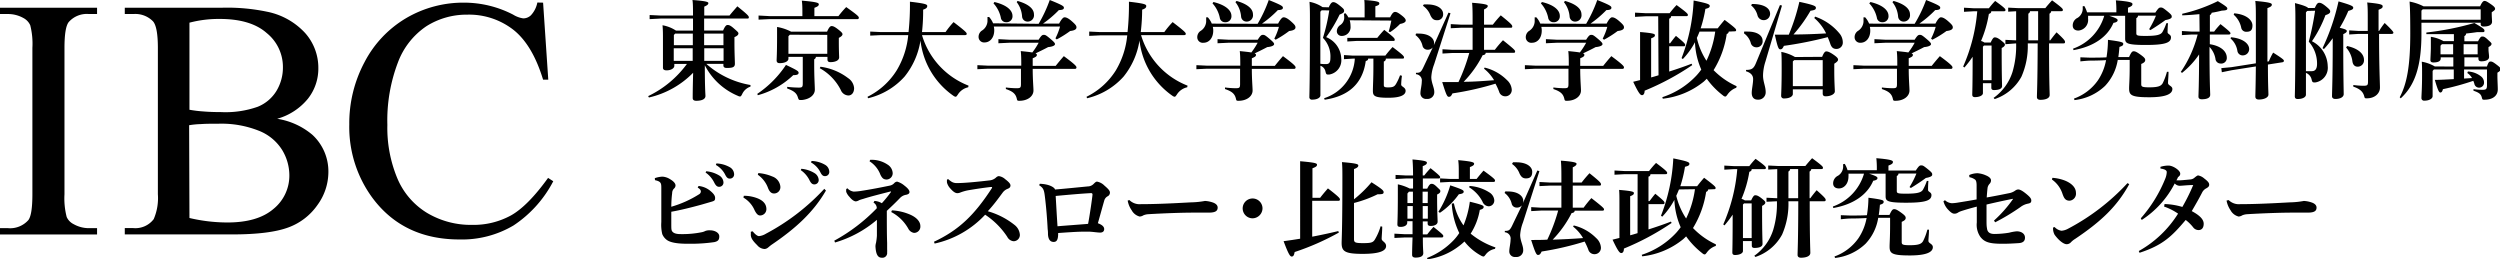 <svg xmlns="http://www.w3.org/2000/svg" viewBox="0 0 395.88 41.08"><g id="レイヤー_2" data-name="レイヤー 2"><g id="レイヤー_1-2" data-name="レイヤー 1"><path d="M15.37,36.13v1H0v-1H1.27A3.85,3.85,0,0,0,4.5,34.84c.42-.57.63-1.92.63-4.08V7.59A11.89,11.89,0,0,0,4.79,4,2.42,2.42,0,0,0,3.7,2.85a5,5,0,0,0-2.43-.63H0v-1H15.37v1h-1.3a3.81,3.81,0,0,0-3.2,1.29q-.66.86-.66,4.08V30.76a11.78,11.78,0,0,0,.35,3.6,2.33,2.33,0,0,0,1.11,1.14,4.89,4.89,0,0,0,2.4.63Z"/><path d="M43.89,18.81a11.34,11.34,0,0,1,5.58,2.54A7.88,7.88,0,0,1,52,27.3a8.87,8.87,0,0,1-1.7,5.12A9.67,9.67,0,0,1,45.7,36q-3,1.13-9,1.12H19.76v-1h1.35a3.64,3.64,0,0,0,3.23-1.42A8.36,8.36,0,0,0,25,30.76V7.59c0-2.22-.26-3.63-.77-4.21a3.91,3.91,0,0,0-3.07-1.16H19.76v-1h15.5a30.79,30.79,0,0,1,7,.63,11.15,11.15,0,0,1,6.06,3.38,8.28,8.28,0,0,1,2.09,5.57,7.7,7.7,0,0,1-1.64,4.82A9.64,9.64,0,0,1,43.89,18.81ZM30,17.38a20.35,20.35,0,0,0,2.23.27c.84.07,1.76.1,2.77.1a15.31,15.31,0,0,0,5.8-.84,6.17,6.17,0,0,0,3-2.55,7.16,7.16,0,0,0,1-3.76,6.89,6.89,0,0,0-2.57-5.37Q39.71,3,34.79,3A18.25,18.25,0,0,0,30,3.59Zm0,17.14a26.35,26.35,0,0,0,6,.71c3.2,0,5.63-.71,7.31-2.15a6.78,6.78,0,0,0,2.51-5.33,7.76,7.76,0,0,0-1.14-4,7.62,7.62,0,0,0-3.7-3.05,16,16,0,0,0-6.35-1.11c-1.1,0-2,0-2.81.06a13.13,13.13,0,0,0-1.87.18Z"/><path d="M86,.42l.82,12.2H86C84.9,9,83.34,6.34,81.31,4.73A11.43,11.43,0,0,0,74,2.32a11.91,11.91,0,0,0-6.46,1.82A11.92,11.92,0,0,0,63,9.92a25.73,25.73,0,0,0-1.66,9.86,20.78,20.78,0,0,0,1.57,8.44,11.7,11.7,0,0,0,4.69,5.48,13.52,13.52,0,0,0,7.16,1.91,12.35,12.35,0,0,0,6.16-1.5q2.67-1.5,5.87-5.94l.82.53a18.74,18.74,0,0,1-6.29,7,16,16,0,0,1-8.55,2.22q-8.91,0-13.81-6.61a18.93,18.93,0,0,1-3.65-11.59,20.54,20.54,0,0,1,2.41-9.87,17.4,17.4,0,0,1,6.63-7A17.87,17.87,0,0,1,73.59.42a16.88,16.88,0,0,1,7.67,1.9,4.17,4.17,0,0,0,1.59.59,1.73,1.73,0,0,0,1.24-.51,4.1,4.1,0,0,0,1-2Z"/><path d="M111.84,10.11a14.1,14.1,0,0,0,7,3.35l0,.26a2.18,2.18,0,0,0-1.31,1.17c-.14.27-.21.39-.36.39a.84.84,0,0,1-.32-.1,10.37,10.37,0,0,1-5.24-4.85c0,3.69.1,4.59.1,4.87,0,.47-.52.76-1.46.76-.37,0-.56-.15-.56-.44s0-1.43.07-4a14.25,14.25,0,0,1-7,3.92l-.12-.22a16.36,16.36,0,0,0,6.14-5.1h-2v.31c0,.37-.51.71-1.22.71-.38,0-.58-.13-.58-.42s0-1,0-4.45c0-.94,0-1.52-.07-2.27a5.63,5.63,0,0,1,2.14.85h2.69V2.94h-5.17l-1.7.09V2.38l1.7.08h5.17c0-1,0-1.95-.09-2.46,2.25.17,2.52.32,2.52.49s-.1.33-.65.56V2.46h4c.38-.49.85-1,1.24-1.46,1.74,1.4,1.82,1.55,1.82,1.77a.17.17,0,0,1-.18.17H111.5v1.9h3c.32-.73.51-.88.7-.88s.4,0,1,.53.73.63.73.81-.15.38-.63.58v.89c0,1.73.07,2.75.07,3.33s-.44.66-1.29.66c-.34,0-.53-.12-.53-.41v-.24Zm-4.93-4.79-.2.22V7.16h3c0-.62,0-1.23,0-1.84Zm2.78,4.32c0-.66,0-1.34,0-2h-3v2Zm1.81-4.32,0,1.84h3.06V5.32Zm3.08,4.32v-2h-3.06v2Z"/><path d="M119.92,14.86a16.5,16.5,0,0,0,4.54-4.58c1.8.85,2,1,2,1.24s-.18.38-.85.38A13.09,13.09,0,0,1,120,15.08Zm7.14-12.68c0-.8,0-1.47-.09-2.08,2.33.21,2.69.34,2.69.58s-.19.36-.7.56V2.55h3.81A15.82,15.82,0,0,1,134,1.12c1.77,1.26,2,1.48,2,1.7a.21.21,0,0,1-.24.21H121.82l-1.7.08V2.46l1.7.09h5.24ZM124.85,9V9.3c0,.36-.49.7-1.39.7-.31,0-.48-.14-.48-.43s.07-1.07.07-3.74c0-.71,0-1,0-1.56a7.36,7.36,0,0,1,2.21.74h5.71c.32-.73.52-.88.73-.88s.46.09,1,.51.71.6.71.78-.17.36-.58.58v.58c0,1.58.05,2.26.05,2.5,0,.52-.66.76-1.39.76-.29,0-.46-.12-.46-.42V9H129.2a.45.45,0,0,1-.27.39v.77c0,2.23.1,3.35.1,4.06s-.66,1.48-2.07,1.62h-.22c-.26,0-.29-.1-.41-.47-.21-.67-.7-1-1.68-1.36v-.26a16.67,16.67,0,0,0,1.82.12c.55,0,.65-.07.65-.68V9Zm.22-3.5-.22.24V8.52H131v-3Zm4.85,5.07a9.18,9.18,0,0,1,4.38,1.8,2.1,2.1,0,0,1,.95,1.58c0,.76-.42,1.17-.9,1.17a1.35,1.35,0,0,1-1.21-.87,8.12,8.12,0,0,0-3.33-3.45Z"/><path d="M153.32,13.82A2.59,2.59,0,0,0,151.66,15c-.16.22-.22.32-.33.32a.73.73,0,0,1-.35-.15,12.36,12.36,0,0,1-5.22-8.76,12,12,0,0,1-2.52,5.72,11.21,11.21,0,0,1-5.79,3.43l-.07-.24A11.4,11.4,0,0,0,142,11.13a13.22,13.22,0,0,0,1.82-5.57H139.5l-1.7.08V5l1.7.08h4.37a41.07,41.07,0,0,0,.22-4.81c2.5.29,2.74.43,2.74.68s-.14.41-.65.58A29.12,29.12,0,0,1,146,5.08h3.73A13.82,13.82,0,0,1,151,3.5c1.91,1.46,2.08,1.68,2.08,1.85s-.11.21-.28.21H146a12.32,12.32,0,0,0,7.37,8Z"/><path d="M156.47,10.88l-1.7.08v-.64l1.7.08h5.25c0-.85,0-1.63-.08-2.31.86.09,1.46.15,1.83.22a11.1,11.1,0,0,0,1-1.54h-4.67l-1.7.08V6.2l1.7.09h4.67c.38-.6.55-.77.79-.77s.32,0,1,.57.8.74.8.9-.24.39-1.09.47c-.57.31-1.34.68-2,1,.17.07.22.14.22.22,0,.24-.17.34-.66.55v1.2h3.64c.39-.49.81-1,1.29-1.54,1.82,1.34,2,1.61,2,1.78s-.1.24-.27.24h-6.66c0,1.68.12,2.89.12,3.42,0,.93-.94,1.63-2.21,1.63-.31,0-.36,0-.43-.34-.18-.75-.61-1.14-1.73-1.52l0-.25a14.28,14.28,0,0,0,1.68.12c.61,0,.71-.07.71-.68V10.88Zm8-7.11A21.5,21.5,0,0,0,166.23,0c2.12.85,2.24,1,2.24,1.23s-.19.35-.8.37a17.1,17.1,0,0,1-2.51,2.14h2.55c.37-.71.66-1,.86-1s.5.07,1.06.54c.76.66.83.82.83,1.07s-.24.48-1,.56a16.68,16.68,0,0,1-2.12,1.33l-.21-.17a9.7,9.7,0,0,0,.73-1.87H157.37a2.49,2.49,0,0,1,.07.59c0,1.21-.7,1.93-1.53,1.93a.87.87,0,0,1-.95-.85,1.19,1.19,0,0,1,.49-1,1.87,1.87,0,0,0,.92-1.48c0-.24,0-.46,0-.7l.26,0a3.54,3.54,0,0,1,.63,1Zm-7-3.45c1.89.45,2.86,1.28,2.86,2.2a.93.93,0,0,1-1,1,.83.83,0,0,1-.85-.75A4.85,4.85,0,0,0,157.32.53Zm3.66-.17c1.77.5,2.6,1.26,2.6,2.13a1,1,0,0,1-1,1.14.86.86,0,0,1-.88-.79A4.18,4.18,0,0,0,161,.34Z"/><path d="M188,13.82A2.59,2.59,0,0,0,186.34,15c-.16.22-.22.32-.33.32a.73.73,0,0,1-.35-.15,12.36,12.36,0,0,1-5.22-8.76,12,12,0,0,1-2.52,5.72,11.21,11.21,0,0,1-5.79,3.43l-.07-.24a11.4,11.4,0,0,0,4.62-4.15,13.22,13.22,0,0,0,1.82-5.57h-4.32l-1.7.08V5l1.7.08h4.37a41.07,41.07,0,0,0,.22-4.81c2.5.29,2.74.43,2.74.68s-.14.41-.65.58a29.12,29.12,0,0,1-.22,3.55h3.73a13.82,13.82,0,0,1,1.32-1.58c1.91,1.46,2.08,1.68,2.08,1.85s-.11.21-.28.21h-6.8a12.33,12.33,0,0,0,7.36,8Z"/><path d="M191.15,10.88l-1.7.08v-.64l1.7.08h5.25c0-.85,0-1.63-.08-2.31.86.09,1.46.15,1.83.22a11.1,11.1,0,0,0,1-1.54H194.5l-1.7.08V6.2l1.7.09h4.67c.38-.6.55-.77.79-.77s.32,0,1,.57.8.74.8.9-.24.39-1.09.47c-.57.31-1.34.68-2,1,.17.07.22.14.22.22,0,.24-.17.34-.66.55v1.2h3.64c.39-.49.81-1,1.29-1.54,1.82,1.34,2,1.61,2,1.78s-.1.24-.27.24h-6.66c0,1.68.12,2.89.12,3.42,0,.93-.94,1.63-2.21,1.63-.31,0-.36,0-.43-.34-.18-.75-.61-1.14-1.73-1.52l0-.25a14.28,14.28,0,0,0,1.68.12c.61,0,.71-.07.71-.68V10.88Zm8-7.11A21.5,21.5,0,0,0,200.91,0c2.12.85,2.24,1,2.24,1.23s-.19.35-.8.37a17.1,17.1,0,0,1-2.51,2.14h2.55c.37-.71.66-1,.86-1s.5.07,1.06.54c.76.66.83.82.83,1.07s-.24.48-1,.56A16.68,16.68,0,0,1,202,6.29l-.21-.17a9.7,9.7,0,0,0,.73-1.87H192.05a2.49,2.49,0,0,1,.07.59c0,1.21-.7,1.93-1.53,1.93a.87.87,0,0,1-1-.85,1.19,1.19,0,0,1,.49-1,1.87,1.87,0,0,0,.92-1.48c0-.24,0-.46,0-.7l.26,0a3.54,3.54,0,0,1,.63,1Zm-7-3.45C194,.77,195,1.6,195,2.52a.93.93,0,0,1-1,1,.83.83,0,0,1-.85-.75A4.85,4.85,0,0,0,192,.53Zm3.66-.17c1.77.5,2.6,1.26,2.6,2.13a1,1,0,0,1-1,1.14.86.86,0,0,1-.88-.79,4.18,4.18,0,0,0-.9-2.29Z"/><path d="M210.41,1.16c.26-.58.46-.82.71-.82s.51.12,1.11.61.61.56.61.78-.13.34-.71.58A22.9,22.9,0,0,1,210,5.88a3.79,3.79,0,0,1,2.39,3.4,2.29,2.29,0,0,1-1.88,2.52l-.26,0c-.22,0-.27-.12-.36-.48a1.21,1.21,0,0,0-.8-.91v4.69c0,.34-.47.68-1.3.68a.39.39,0,0,1-.45-.43c0-.39.09-2.21.09-12.35,0-.87,0-1.76-.07-2.71a5.51,5.51,0,0,1,2.07.84Zm-1.12.47-.21.22V10.1a6.4,6.4,0,0,0,.91.05c.44,0,.68-.21.68-.94A4.22,4.22,0,0,0,209.49,6a29,29,0,0,0,1-4.35Zm10.16,7.65a.43.43,0,0,1-.32.46v3.72c0,.31.14.38.68.38.75,0,1-.12,1.26-.56a8.23,8.23,0,0,0,.63-1.36L222,12a12.42,12.42,0,0,0-.12,1.39c0,.36.7.41.7,1s-.68,1.09-2.72,1.09c-2.23,0-2.46-.29-2.46-1.11s.08-1.83.08-3.89V9.28h-.83c0,.21-.12.32-.38.38-.51,3.72-2.87,5.6-6.51,6.13l-.08-.24a7,7,0,0,0,4.86-6.27h-.27l-1.45.09V8.72l1.45.09h5.1a16.37,16.37,0,0,1,1.15-1.36c1.67,1.27,1.81,1.44,1.81,1.66a.17.17,0,0,1-.19.17Zm-5.72-6.07a3.39,3.39,0,0,1,.13.94,1.39,1.39,0,0,1-1.34,1.54.75.75,0,0,1-.83-.74,1.2,1.2,0,0,1,.57-1,1.4,1.4,0,0,0,.6-1.11,4.43,4.43,0,0,0-.05-.66l.24-.09a2.77,2.77,0,0,1,.47.67h2.57V1.65c0-.58,0-1.26-.05-1.65,2.17.15,2.38.32,2.38.53s-.09.29-.63.47V2.74h2.34c.38-.77.6-.85.79-.85s.39.05,1,.52.68.67.68.85-.2.41-.9.53a9,9,0,0,1-1.56,1.29L219.9,5a17.87,17.87,0,0,0,.42-1.74ZM214.88,6h3.21c.38-.47.75-.9,1.11-1.27,1.58,1.21,1.66,1.36,1.66,1.58a.16.16,0,0,1-.18.17h-5.8l-1.53.09V6Z"/><path d="M226.88,7.51a1,1,0,0,1-.85.36.8.8,0,0,1-.78-.65,2.94,2.94,0,0,0-1.1-1.66l.08-.24a3.62,3.62,0,0,1,.46,0c1.63,0,2.4.77,2.4,1.47a1.54,1.54,0,0,1-.05.39L229.37,2l.32.1-2.6,8.11a6.6,6.6,0,0,0-.44,2c0,.87.47,1.68.47,2.33a1.06,1.06,0,0,1-1.19,1.12.88.88,0,0,1-1-.94c0-.45.21-1.22.21-1.8a1,1,0,0,0-.92-1.17l0-.22c.68,0,.81-.07,1.29-1.12ZM225.47.7a4.88,4.88,0,0,1,.53,0c1.63,0,2.52.7,2.52,1.5a.91.91,0,0,1-1,1c-.45,0-.73-.2-1-.75a3.22,3.22,0,0,0-1.2-1.54Zm9.62,10a7.49,7.49,0,0,1,3.56,2,2.22,2.22,0,0,1,.74,1.5,1,1,0,0,1-1,1.05,1,1,0,0,1-1-.73,9.7,9.7,0,0,0-.58-1.27A46.79,46.79,0,0,1,230,14.79c-.21.44-.32.54-.58.54S229,15,228.38,13c.9,0,1.75,0,2.57,0a28,28,0,0,0,1.71-4.61H230l-1.58.09V7.8l1.58.09h3.19V4.39h-1.76l-1.7.08V3.82l1.7.09h1.76v-.7c0-1.07,0-1.88-.08-2.77,2.21.17,2.48.33,2.48.5s-.1.32-.59.56V3.91h1.39a18.78,18.78,0,0,1,1.26-1.48c1.78,1.43,1.82,1.56,1.82,1.79a.17.17,0,0,1-.19.17H235v3.5h1.71A17.21,17.21,0,0,1,238,6.37c1.85,1.48,1.92,1.6,1.92,1.79s-.1.2-.27.2h-4.39c0,.22-.15.34-.48.38a17.18,17.18,0,0,1-3,4.21c1.61,0,3.21-.13,4.81-.25A6.71,6.71,0,0,0,235,10.88Z"/><path d="M243.17,10.88l-1.7.08v-.64l1.7.08h5.25c0-.85,0-1.63-.08-2.31.86.09,1.46.15,1.83.22a11.1,11.1,0,0,0,1-1.54h-4.67l-1.7.08V6.2l1.7.09h4.67c.38-.6.55-.77.79-.77s.32,0,1,.57.8.74.8.9-.24.39-1.09.47c-.57.31-1.34.68-2,1,.17.07.22.14.22.22,0,.24-.17.34-.66.55v1.2h3.64c.39-.49.81-1,1.29-1.54,1.82,1.34,2,1.61,2,1.78s-.1.24-.27.24h-6.66c0,1.68.12,2.89.12,3.42,0,.93-.94,1.63-2.21,1.63-.31,0-.36,0-.43-.34-.18-.75-.61-1.14-1.73-1.52l0-.25a14.28,14.28,0,0,0,1.68.12c.61,0,.71-.07.71-.68V10.88Zm8-7.11A21.5,21.5,0,0,0,252.93,0c2.12.85,2.24,1,2.24,1.23s-.19.35-.8.37a17.1,17.1,0,0,1-2.51,2.14h2.55c.37-.71.66-1,.86-1s.5.07,1.06.54c.76.66.83.82.83,1.07s-.24.48-1,.56A16.68,16.68,0,0,1,254,6.29l-.21-.17a9.7,9.7,0,0,0,.73-1.87H244.07a2.49,2.49,0,0,1,.07.59c0,1.21-.7,1.93-1.53,1.93a.87.87,0,0,1-1-.85,1.19,1.19,0,0,1,.49-1,1.87,1.87,0,0,0,.92-1.48c0-.24,0-.46,0-.7l.26,0a3.54,3.54,0,0,1,.63,1Zm-7-3.45C246.06.77,247,1.6,247,2.52a.93.93,0,0,1-1,1,.83.83,0,0,1-.85-.75A4.85,4.85,0,0,0,244,.53Zm3.66-.17c1.77.5,2.6,1.26,2.6,2.13a1,1,0,0,1-1,1.14.86.86,0,0,1-.88-.79,4.18,4.18,0,0,0-.9-2.29Z"/><path d="M262.58,2.58h-2l-1.67.09V2l1.67.09h3.81a14.47,14.47,0,0,1,1.1-1.29c1.62,1.19,1.79,1.39,1.79,1.56s-.11.2-.28.2h-2.38a.37.37,0,0,1-.3.39V6.85h.15c.32-.42.56-.75.92-1.17,1.38,1.12,1.46,1.27,1.46,1.44s-.08.21-.25.21h-2.28v4c1.26-.4,2.45-.81,3.55-1.24l.1.22a40.9,40.9,0,0,1-7.54,4.05c0,.48-.19.71-.41.71s-.48-.15-1.4-2.12l1.09-.27V7.07c0-.8,0-1.38,0-2,2.21.19,2.35.31,2.35.51s-.12.31-.6.49v6.19c.39-.1.78-.22,1.17-.34ZM273.75,5a.42.42,0,0,1-.32.38,15,15,0,0,1-2.08,5.73A12,12,0,0,0,275,13.65l-.06.25A2.88,2.88,0,0,0,273.53,15c-.15.2-.22.29-.34.29a.62.62,0,0,1-.34-.17,12.4,12.4,0,0,1-2.58-2.65l-.46.44a12.46,12.46,0,0,1-6.5,2.72l-.08-.24a12.84,12.84,0,0,0,5.47-3.5,10.23,10.23,0,0,0,.7-.87,12.05,12.05,0,0,1-1-4.33,11.84,11.84,0,0,1-1.92,2.66l-.2-.15A28.59,28.59,0,0,0,268.19.08c2.26.46,2.55.6,2.55.86s-.22.35-.69.47a19.26,19.26,0,0,1-.75,3.08H272c.34-.44.73-.92,1.1-1.34,1.65,1.24,1.82,1.44,1.82,1.61s-.08.2-.25.2Zm-4.62,0c-.14.34-.27.68-.43,1a11.11,11.11,0,0,0,1.52,3.62A15.56,15.56,0,0,0,271.61,5Z"/><path d="M276.2,5a5.24,5.24,0,0,1,.55,0c1.58,0,2.36.67,2.36,1.43a.94.94,0,0,1-1,1.06.9.9,0,0,1-.88-.72,2.81,2.81,0,0,0-1.07-1.49Zm3.35,4.78a7.58,7.58,0,0,0-.37,2.17c0,1,.42,1.74.42,2.64a1.16,1.16,0,0,1-1.26,1.19c-.68,0-.95-.48-.95-1.07s.22-1.47.22-2.2c0-.57-.37-1-1.12-1.22l0-.22c.91,0,1.22-.22,1.58-1.11L281.86.8l.32.08ZM277.42.63c2,0,2.88.71,2.88,1.56a1,1,0,0,1-1,1,1,1,0,0,1-1-.77,2.94,2.94,0,0,0-1-1.56Zm10,2a8.61,8.61,0,0,1,3.91,2.72,2.2,2.2,0,0,1,.48,1.33,1,1,0,0,1-1,1.07c-.46,0-.79-.19-1-.87-.12-.36-.26-.7-.39-1a60.36,60.36,0,0,1-6.94,1.38c-.2.44-.32.55-.58.55s-.41-.31-.85-2.32h2.21a31.24,31.24,0,0,0,1.67-5.2c2.36.51,2.62.68,2.62.94s-.14.37-.85.47A23,23,0,0,1,284,5.46c1.73,0,3.45-.07,5.17-.17a7.56,7.56,0,0,0-1.87-2.43ZM288.54,9c.26-.66.46-.86.65-.86s.47.05,1.14.51.73.64.73.8-.12.34-.6.64v1c0,2,.09,2.94.09,3.38s-.67.78-1.46.78c-.29,0-.46-.13-.46-.44v-.66H283.9v.73c0,.36-.47.71-1.38.71a.41.41,0,0,1-.47-.44c0-.41.08-1.36.08-4.2,0-1.34,0-2-.06-2.73a6.83,6.83,0,0,1,2.17.81Zm-4.64.72v3.92h4.73V9.52h-4.51Z"/><path d="M295.19,10.88l-1.7.08v-.64l1.7.08h5.25c0-.85,0-1.63-.08-2.31.86.09,1.46.15,1.83.22a11.1,11.1,0,0,0,1-1.54h-4.67l-1.7.08V6.2l1.7.09h4.67c.38-.6.55-.77.79-.77s.32,0,1,.57.8.74.8.9-.24.39-1.09.47c-.57.31-1.34.68-2,1,.17.07.22.14.22.22,0,.24-.17.34-.66.55v1.2h3.64c.39-.49.81-1,1.29-1.54,1.82,1.34,2,1.61,2,1.78s-.1.24-.27.24h-6.66c0,1.68.12,2.89.12,3.42,0,.93-.94,1.63-2.21,1.63-.31,0-.36,0-.43-.34-.18-.75-.61-1.14-1.73-1.52l0-.25a14.28,14.28,0,0,0,1.68.12c.61,0,.71-.07.71-.68V10.88Zm8-7.11A21.5,21.5,0,0,0,305,0c2.12.85,2.24,1,2.24,1.23s-.19.35-.8.37a17.1,17.1,0,0,1-2.51,2.14h2.55c.37-.71.66-1,.86-1s.5.07,1.06.54c.76.66.83.82.83,1.07s-.24.48-1,.56A16.68,16.68,0,0,1,306,6.29l-.21-.17a9.7,9.7,0,0,0,.73-1.87H296.09a2.49,2.49,0,0,1,.07.59c0,1.21-.7,1.93-1.53,1.93a.87.87,0,0,1-.95-.85,1.19,1.19,0,0,1,.49-1,1.87,1.87,0,0,0,.92-1.48c0-.24,0-.46,0-.7l.26,0a3.54,3.54,0,0,1,.63,1Zm-7-3.45c1.89.45,2.86,1.28,2.86,2.2a.93.93,0,0,1-1,1,.83.83,0,0,1-.85-.75A4.85,4.85,0,0,0,296,.53Zm3.66-.17c1.77.5,2.6,1.26,2.6,2.13a1,1,0,0,1-1,1.14.86.86,0,0,1-.88-.79,4.18,4.18,0,0,0-.9-2.29Z"/><path d="M314,14.75c0,.33-.48.63-1.28.63-.27,0-.41-.13-.41-.39,0-.41.06-1.37.06-6a18.26,18.26,0,0,1-1.3,1.7l-.2-.15a27.28,27.28,0,0,0,2.23-8.76h-.48L311,1.87V1.22l1.58.09h2.36c.33-.41.58-.73,1-1.16,1.48,1.07,1.63,1.26,1.63,1.43s-.08.2-.25.2h-2c0,.24-.12.33-.38.43a18.19,18.19,0,0,1-1.24,4.28,1.83,1.83,0,0,1,.53.24h1c.29-.63.46-.81.63-.81s.41,0,1,.47.62.55.62.7-.16.34-.51.51v.58c0,4,.06,4.94.06,5.44s-.64.64-1.29.64c-.27,0-.41-.12-.41-.37v-.72H314Zm0-7.36V12.7h1.37V7.21h-1.2Zm4-5.54V1.21l1.64.08h4.24c.32-.41.68-.81,1.07-1.24,1.54,1.14,1.71,1.34,1.71,1.51s-.08.21-.25.21h-1.6a.47.47,0,0,1-.27.39V6.39h.12c.29-.39.61-.81,1-1.27C327,6.34,327,6.49,327,6.66s-.08.21-.25.21h-2.28c0,6.1.1,7.61.1,8.17s-.73.77-1.48.77c-.35,0-.54-.17-.54-.44,0-.62.1-2,.12-8.5h-1.57a12,12,0,0,1-1,5.27,7.54,7.54,0,0,1-4.24,3.55l-.17-.19a8,8,0,0,0,3-4.13,14.69,14.69,0,0,0,.57-4.5h0L317.56,7V6.31l1.65.08h.05V1.78Zm3.46-.08a.47.47,0,0,1-.27.39V6.39h1.55V1.77Z"/><path d="M330.65,2.5a3.42,3.42,0,0,1,0,.44,1.69,1.69,0,0,1-1.52,1.9c-.56,0-.91-.28-.91-.81A1.33,1.33,0,0,1,329,2.82a1.74,1.74,0,0,0,.8-1.63V1l.25-.05a4.21,4.21,0,0,1,.44,1h4.64V1.8a14.11,14.11,0,0,0-.08-1.75c2.34.2,2.63.36,2.63.6s-.18.37-.71.57V2h4.33c.51-.76.62-.81.87-.81s.36.05,1.05.61.68.66.68.87-.3.39-1,.51c-.63.47-1.6,1.12-2.38,1.59l-.2-.15a14.82,14.82,0,0,0,1.08-2.14h-2.84a.44.44,0,0,1-.27.39V5.24c0,.39.14.45,1.48.45,1.84,0,2.41-.2,2.67-.64a8,8,0,0,0,.61-1.38l.26,0c-.05.51-.07,1.08-.07,1.42s.54.34.54.82c0,.85-.92,1.21-4,1.21s-3.26-.29-3.26-1.06c0-.42,0-1.17,0-3V2.5H334c1.25.41,1.33.54,1.33.71s-.17.34-.66.41c-.95,2.24-3.16,3.76-6.33,4.32l-.06-.24a7.86,7.86,0,0,0,4.93-5.2ZM331,9.6c-.49,0-1.22.09-1.57.12V9.08c.38,0,1.16.05,1.57.05s1.85,0,2.57-.05a17.86,17.86,0,0,0,.23-2.77c2.23.29,2.42.4,2.42.63s-.09.32-.6.49c-.05.58-.1,1.12-.18,1.61l1.7,0c.37-.83.52-.92.74-.92s.46.09,1.11.56.71.63.71.84-.13.4-.63.61v3.19c0,.41.14.51,1.31.51,1.45,0,1.84-.24,2.08-.64a9.61,9.61,0,0,0,.68-1.82l.25,0c0,.7-.08,1.36-.08,1.77s.69.46.69.95c0,.7-.81,1.31-3.65,1.31s-3.2-.32-3.2-1.39c0-.65.09-1.4.09-3.44V9.49c-.48,0-1.28,0-1.89,0a7.76,7.76,0,0,1-2,4.1,8.32,8.32,0,0,1-4.85,2.26l-.08-.24a7.86,7.86,0,0,0,3.79-2.89,8.44,8.44,0,0,0,1.29-3.2C332.9,9.57,331.69,9.6,331,9.6Z"/><path d="M348.28,2.24c-.9.09-1.82.16-2.72.19l0-.25a25.4,25.4,0,0,0,5.64-2c1.41.87,1.5,1,1.5,1.18s-.14.3-.85.32c-.48.12-1,.24-1.63.34a.5.5,0,0,1-.28.37V5h.68c.27-.38.6-.75,1-1.18,1.51,1.19,1.58,1.33,1.58,1.45s-.1.2-.27.2h-3V7c1.87.29,2.69,1.21,2.69,2.15a.88.88,0,0,1-1,.91.81.81,0,0,1-.8-.76,3.66,3.66,0,0,0-.94-1.87c0,5.79.11,7.05.11,7.58s-.6.71-1.35.71c-.32,0-.51-.15-.51-.4,0-.53.09-1.7.1-6.7a13.1,13.1,0,0,1-2.7,2.92l-.2-.15A18.42,18.42,0,0,0,348,5.47h-1l-1.49.09V4.91L347,5h1.31Zm11,7.47a9.82,9.82,0,0,1,.68-1.38c1.58,1,1.7,1.16,1.7,1.29s-.07.21-.24.24l-2.29.36c0,3.28.08,4.31.08,4.76s-.66.78-1.51.78c-.38,0-.56-.17-.56-.46,0-.46.05-1.51.08-4.78l-3.82.6-1.57.32-.08-.65,1.58-.15,3.89-.61c0-1.73,0-4,0-7.11,0-1.2,0-2-.09-2.77,2.26.21,2.62.34,2.62.58s-.19.36-.7.56V3c0,2.89,0,5.09,0,6.75Zm-6-3.81c1.87.17,2.88,1,2.88,1.87a1,1,0,0,1-1,1,.83.83,0,0,1-.86-.68,3.26,3.26,0,0,0-1.09-2Zm.51-3.79c2,.17,2.89,1.12,2.89,1.92s-.35,1-.93,1a.79.79,0,0,1-.85-.65,3.73,3.73,0,0,0-1.19-2.05Z"/><path d="M366.56,1.26c.28-.65.46-.82.69-.82s.51.1,1.11.6.63.59.63.81-.24.39-.75.55a19.06,19.06,0,0,1-2.14,4.13,4.53,4.53,0,0,1,2.5,3.94,2.35,2.35,0,0,1-1.93,2.58,1.41,1.41,0,0,1-.25,0c-.22,0-.29-.12-.37-.46a1.47,1.47,0,0,0-.9-1.05V15c0,.34-.45.68-1.31.68-.29,0-.45-.13-.45-.42s.09-2.25.09-12.14c0-.87,0-1.75-.07-2.63,1.45.37,1.92.59,2.09.78Zm-1.21.47-.2.23v9.31c.37,0,.64,0,.93,0,.48,0,.83-.28.83-1.17a5.24,5.24,0,0,0-1.31-3.5,44.76,44.76,0,0,0,1-4.9Zm2.43,5.89a34.51,34.51,0,0,0,2.53-7.4c2,.58,2.33.75,2.33,1s-.2.34-.78.51A20.4,20.4,0,0,1,370.5,4.4c.88.21,1.12.34,1.12.51s-.13.29-.56.5V7c0,5.32.07,7.28.07,7.9,0,.46-.53.77-1.31.77-.36,0-.54-.17-.54-.44,0-.68.11-2.72.11-8.28v-.9A17.17,17.17,0,0,1,368,7.77Zm3.89-.33c1.77.38,2.67,1.24,2.67,2.18a1,1,0,0,1-1,1.09c-.42,0-.75-.26-.83-.84a4,4,0,0,0-1-2.19Zm1.8-1.92L372,5.46V4.81l1.49.09h1.45V3.06c0-1.16,0-2-.09-2.67C377,.6,377.3.73,377.3,1s-.17.34-.65.55V4.9h.09a11.27,11.27,0,0,1,.88-1.26C378.79,4.76,379,5.05,379,5.17s-.1.2-.27.2h-2c0,5.32.14,7.68.14,8.52s-.75,1.68-2.07,1.68c-.31,0-.34,0-.43-.36-.2-.71-.7-1.15-1.72-1.49l0-.26a12.68,12.68,0,0,0,1.58.12c.65,0,.75-.07.75-.68V5.37Z"/><path d="M392.73,1c.31-.68.5-.85.7-.85s.36.07,1,.51.67.6.67.75-.12.26-.53.53v.25c0,.44.05,1,.05,1.24,0,.53-.53.77-1.34.77-.29,0-.46-.12-.46-.43V3.6h-9.38V5.32c0,5.3-1.09,8.23-3.28,10.25L380,15.4c1.15-2.16,1.67-5,1.67-10.08,0-3.45-.06-4.28-.11-5.07a8.15,8.15,0,0,1,2.21.75Zm-4.24,9.54V9.08h-2v.18c0,.36-.3.63-1.15.63-.31,0-.48-.1-.48-.39s.07-1.32.07-2,0-1,0-1.67a5.84,5.84,0,0,1,2,.68h1.65V5.41c-.91,0-1.86,0-2.81,0-.51,0-1,0-1.55,0l0-.26a45.8,45.8,0,0,0,7.6-1.51c1.54.89,1.6,1,1.6,1.24s-.17.21-.5.21c-.17,0-.4,0-.68,0-.52.08-1.1.15-1.73.22a.43.43,0,0,1-.27.4v.82h2.17c.31-.61.46-.75.65-.75s.36,0,.83.44.65.57.65.72-.1.32-.48.51v.41c0,.37.09.78.09,1.17s-.41.68-1.23.68c-.29,0-.46-.12-.46-.43V9.08h-2.22v1.46h3.57c.23-.66.34-.8.57-.8s.4.07,1,.53.58.52.58.71-.14.32-.49.53v.64c0,.5.06,1.48.06,2,0,1-.78,1.64-2.12,1.64-.29,0-.32,0-.41-.36-.13-.51-.42-.77-1.32-1.06v-.25a10.34,10.34,0,0,0,1.4.1c.57,0,.74-.08.74-.73V11h-3.63v1.44l1.26-.08a2.32,2.32,0,0,0-.75-.8l.1-.24a3.63,3.63,0,0,1,2.14.83,1.22,1.22,0,0,1,.41.88.79.79,0,0,1-.73.85.76.76,0,0,1-.8-.61,3.26,3.26,0,0,0-.17-.47,41.9,41.9,0,0,1-4.81,1.32c-.09.39-.22.53-.41.53s-.39-.32-.87-2c.89,0,1.94-.07,3-.12V11h-3.15l-.2.23v4c0,.35-.48.71-1.3.71a.41.41,0,0,1-.47-.44c0-.41.1-1.53.1-3.67,0-1.06,0-1.48-.05-2.06a6.14,6.14,0,0,1,2.06.75Zm-5.05-8.86V3.13h9.38V1.48h-9.18ZM386.68,7l-.22.23V8.6h2V7Zm3.44,0V8.6h2.22V7Z"/><path d="M103.69,28.21a4.4,4.4,0,0,1,1.2-.24,2.53,2.53,0,0,1,1.21.4c.58.34.87.69.87,1a.69.69,0,0,1-.26.51,1,1,0,0,0-.27.68,18.7,18.7,0,0,0-.14,2.18,17.08,17.08,0,0,0,4.44-2,.53.53,0,0,0,.24-.39c0-.12,0-.36-.5-.64l.14-.26a3.42,3.42,0,0,1,1.89.8c.44.37.73.71.73,1.09s-.09.46-.53.59-.93.27-1.65.48c-1.41.39-3.3.87-4.76,1.12,0,.73,0,1.5,0,1.94,0,.71,0,1,.17,1.2s.47.4,1.31.4a15.43,15.43,0,0,0,3.4-.31,2.07,2.07,0,0,0,.52-.19,1.87,1.87,0,0,1,.72-.1c.81,0,1.48.41,1.48.95s-.17.78-.79.92a25.94,25.94,0,0,1-3.9.26c-1,0-2.78,0-3.61-.6a2.17,2.17,0,0,1-.73-.93,6.34,6.34,0,0,1-.15-1.91c0-1.41,0-3.38,0-5.32,0-.8,0-1.09-1-1.31Zm8.14-1.09a4.74,4.74,0,0,1,2.14.72,1.35,1.35,0,0,1,.59,1,.67.67,0,0,1-.69.74c-.34,0-.55-.23-.79-.71a4.2,4.2,0,0,0-1.35-1.55Zm1.61-1.24a4.62,4.62,0,0,1,2.13.6,1.32,1.32,0,0,1,.68,1.12.66.66,0,0,1-.7.68c-.24,0-.46-.1-.71-.61a3.67,3.67,0,0,0-1.48-1.55Z"/><path d="M117.79,31a6,6,0,0,1,2.13.39c.92.36,1.44.92,1.44,1.73a1,1,0,0,1-1,1c-.22,0-.51-.1-.87-.83a4.27,4.27,0,0,0-1.77-2Zm13-.82c-2,3.45-4.81,6-8.57,8.55-.18.12-.4.31-.57.45a1,1,0,0,1-.56.25,1.6,1.6,0,0,1-1.19-.61c-.67-.65-.94-1.07-1-1.5a2.18,2.18,0,0,1,0-.35,1.32,1.32,0,0,1,0-.28l.29-.06c.35.45.74.76,1,.76A2.63,2.63,0,0,0,121.3,37a34.61,34.61,0,0,0,9.23-7.1Zm-10.71-2.77a6.87,6.87,0,0,1,2.2.53,1.89,1.89,0,0,1,1.29,1.58,1,1,0,0,1-1,1.12c-.51,0-.76-.41-.93-.81A4.42,4.42,0,0,0,120,27.67Zm6.82-.68a4.74,4.74,0,0,1,2.14.72,1.36,1.36,0,0,1,.6,1,.68.68,0,0,1-.7.75c-.34,0-.55-.24-.78-.71a4.16,4.16,0,0,0-1.36-1.55Zm1.61-1.24a4.5,4.5,0,0,1,2.13.6,1.31,1.31,0,0,1,.68,1.12.66.66,0,0,1-.7.68c-.24,0-.46-.1-.71-.61a3.61,3.61,0,0,0-1.48-1.55Z"/><path d="M134.18,29.81a1.69,1.69,0,0,0,1,.53,8.93,8.93,0,0,0,1.05-.09c1.77-.27,3.32-.58,4.68-.86a1.25,1.25,0,0,0,.71-.41.71.71,0,0,1,.44-.22,3.12,3.12,0,0,1,1.17.64c.51.39.79.73.79,1s-.23.37-.51.44a1.7,1.7,0,0,0-.94.46c-.82.85-1.29,1.29-2.14,2.09,0,1.87,0,3.76.05,5.08,0,.48,0,.77,0,1a3.79,3.79,0,0,1,0,.51.75.75,0,0,1-.85.83c-.7,0-.93-.68-1-1.78a2.21,2.21,0,0,1,.09-.58,9.2,9.2,0,0,0,.14-1.12c0-.48,0-1.1,0-1.79v-.73a18,18,0,0,1-6.63,3.59l-.12-.29a27.72,27.72,0,0,0,6.73-5.13,1,1,0,0,0-.52-.89l.15-.27a2.52,2.52,0,0,1,1.17.36,18.92,18.92,0,0,0,1.46-1.8l-.05-.07c-1.58.41-3.25.82-4.38,1.19a5.68,5.68,0,0,0-.62.2,1.25,1.25,0,0,1-.52.19c-.21,0-.58-.17-1-.7a2.29,2.29,0,0,1-.53-.81,2.58,2.58,0,0,1,0-.44Zm3.62-4.5a4.53,4.53,0,0,1,2.76.76,1.68,1.68,0,0,1,.8,1.36,1,1,0,0,1-.94,1c-.51,0-.73-.22-1-.75a4.28,4.28,0,0,0-1.73-2.14Zm3.44,8a8.38,8.38,0,0,1,2.94.7c1.29.59,1.56,1.34,1.56,1.77a1,1,0,0,1-1,1.1,1.26,1.26,0,0,1-.92-.69,6.62,6.62,0,0,0-2.69-2.61Z"/><path d="M150.16,28.37a3.47,3.47,0,0,0,.58.44,1.56,1.56,0,0,0,.82.18c1.27,0,3.46-.23,5.1-.42a1.77,1.77,0,0,0,1.1-.49.69.69,0,0,1,.41-.19,1.88,1.88,0,0,1,1,.48c.68.52.84.78.84,1s-.11.39-.4.51a1.79,1.79,0,0,0-.85.64c-.74,1-1.37,1.87-2.34,2.93a12.08,12.08,0,0,1,4.21,2.15,2.17,2.17,0,0,1,.87,1.6,1,1,0,0,1-1,1,1.27,1.27,0,0,1-1-.7A12.23,12.23,0,0,0,156,34a15.47,15.47,0,0,1-8,4.57l-.1-.29c4-1.87,6.44-4.3,9.13-8.43a.52.52,0,0,0,.08-.19s-.05-.05-.1-.05l-.12,0c-1.31.15-2.57.35-3.57.52a7,7,0,0,0-1.26.36,1.3,1.3,0,0,1-.46.1c-.28,0-.62-.18-1.1-.73a2.22,2.22,0,0,1-.54-.93,2.33,2.33,0,0,1,0-.5Z"/><path d="M164.66,29.1c1.65.06,2.38.66,2.4.91,1.57-.13,3.66-.34,5.19-.49a1.3,1.3,0,0,0,.95-.42c.24-.24.37-.34.52-.34a2.22,2.22,0,0,1,1.18.64c.68.58.86.84.86,1.09a.64.64,0,0,1-.34.58,1.11,1.11,0,0,0-.57.73c-.24.82-.65,2.33-1,3.55.68.24,1,.56,1,.92s-.23.56-.64.56-1.11-.12-1.79-.15l-.59,0c-1.21,0-2.86.12-4.27.22V37c0,1-.25,1.31-.71,1.31s-.85-.28-.9-1.21c0-.27,0-.46-.05-.83-.07-1.38-.21-3.32-.45-5.22-.13-1.09-.29-1.31-.9-1.72ZM173,30.78a.2.2,0,0,0-.21-.2c-1.63.08-4,.3-5.62.45.1,1.67.18,3.25.29,4.8,1.65-.14,3.16-.24,4.84-.38C172.52,34.38,173,31.1,173,30.78Z"/><path d="M178.84,31.68a2.3,2.3,0,0,0,1.82.65c3.44,0,7.74-.29,8.06-.29a13.14,13.14,0,0,0,2.09-.22,4.48,4.48,0,0,1,1.26.25c.42.15.75.41.75.8,0,.56-.4.8-1.42.8l-2.39,0c-1.85,0-4.66.1-7.19.25a2.45,2.45,0,0,0-.75.17,1.24,1.24,0,0,1-.6.2,2,2,0,0,1-1.27-1,3.75,3.75,0,0,1-.63-1.53Z"/><path d="M199.92,33a1.6,1.6,0,0,1-1.58,1.57A1.57,1.57,0,1,1,199.92,33Z"/><path d="M209.05,31.32c.39-.52.73-.91,1.23-1.49,1.78,1.37,1.9,1.58,1.9,1.75s-.09.22-.27.22h-4.12v5.68c1.4-.27,2.76-.56,4.13-.89l.09.24a40.22,40.22,0,0,1-7,3.08c-.1.56-.23.71-.46.71s-.46-.2-1.29-2.43c.9-.12,1.77-.25,2.62-.39V28.15c0-1.09,0-1.86,0-2.62,2.5.22,2.67.34,2.67.56s-.16.35-.72.56v4.67Zm5.36.24a18.91,18.91,0,0,0,2.77-2.7c1.75,1.12,1.92,1.32,1.92,1.58s-.21.32-.73.32h-.22a18.8,18.8,0,0,1-3.74,1.38v5.71c0,.53.13.65,1.46.65s1.6-.12,1.9-.67a8.6,8.6,0,0,0,.85-2l.26.06c0,.69-.09,1.53-.09,1.93s.7.51.7,1.14-.7,1.24-3.71,1.24c-2.84,0-3.33-.41-3.33-1.73,0-.68.12-2,.12-10.28,0-1.06,0-1.81-.07-2.52,2.43.2,2.59.34,2.59.54s-.14.36-.68.56Z"/><path d="M225.3,35.06c0,.68,0,1.38,0,2.06H226c.34-.44.62-.78,1-1.19,1.48,1.19,1.55,1.29,1.55,1.46a.21.21,0,0,1-.24.21h-3c0,1.75.07,2.22.07,2.48,0,.46-.39.71-1.23.71-.37,0-.54-.15-.54-.44s0-.85.07-2.75h-1.17l-1.7.08V37l1.7.09h1.17c0-.68,0-1.38,0-2.06h-.84v.22c0,.46-.51.68-1.05.68-.34,0-.51-.08-.51-.4s.07-1.3.07-4.53c0-.91,0-1.2,0-1.81a7.6,7.6,0,0,1,1.87.66h.54V28.26h-1.07l-1.7.09V27.7l1.7.09h1.07c0-1.36-.05-2-.09-2.54,2.2.19,2.28.35,2.28.52s-.1.33-.66.54v1.48h.24c.34-.44.61-.75,1-1.16,1.41,1.14,1.52,1.28,1.52,1.43s-.09.2-.24.2h-2.5v1.62H226c.31-.65.5-.77.68-.77s.36,0,.85.48.55.48.55.68-.1.34-.51.53v.64c0,2.18.08,3.23.08,3.67s-.51.67-1.1.67c-.31,0-.48-.11-.48-.39v-.33Zm-2.19-4.71-.24.29v1.52h.87V30.35Zm-.24,2.28v2h.85v-2Zm3.23-2.28h-.83l0,1.81h.81Zm0,2.28h-.81v2h.81ZM226,40.84A11.63,11.63,0,0,0,230.22,38a7.58,7.58,0,0,0,.86-1.1,12.1,12.1,0,0,1-1.19-4.66l.34-.05a9.08,9.08,0,0,0,1.52,3.5,15,15,0,0,0,1-3.75c2,.49,2.19.62,2.19.83s-.15.34-.61.47A10.1,10.1,0,0,1,232.88,37a12.55,12.55,0,0,0,3.93,2.18l-.08.23a2.36,2.36,0,0,0-1.47.9c-.17.21-.23.31-.35.31a.89.89,0,0,1-.38-.14,8.45,8.45,0,0,1-2.63-2.24A8.62,8.62,0,0,1,231,39a10.5,10.5,0,0,1-5,2.07Zm1.78-7.31a16.32,16.32,0,0,0,1.87-4.18c1.89.63,2.13.77,2.13,1s-.22.34-.77.41a11.72,11.72,0,0,1-3,2.94ZM231,27.18c0-.6,0-1.18-.09-1.82,2.18.2,2.52.34,2.52.56s-.17.34-.67.54v1.87h1.07c.34-.44.7-.87,1.09-1.31,1.67,1.21,1.82,1.4,1.82,1.57s-.08.22-.27.22h-6.94l-1.49.08v-.64l1.49.08H231Zm1.71,2.27a6.54,6.54,0,0,1,3.1,1,1.61,1.61,0,0,1,.81,1.22.91.91,0,0,1-.87,1,1.13,1.13,0,0,1-1-.75,5.73,5.73,0,0,0-2.11-2.26Z"/><path d="M241,32.51a1,1,0,0,1-.85.36.79.79,0,0,1-.78-.65,3,3,0,0,0-1.11-1.66l.09-.24a3.54,3.54,0,0,1,.46,0c1.63,0,2.4.77,2.4,1.47a1.18,1.18,0,0,1-.06.39L243.44,27l.33.1-2.6,8.11a6.7,6.7,0,0,0-.45,2c0,.87.48,1.68.48,2.33A1.06,1.06,0,0,1,240,40.69a.88.88,0,0,1-1-.94c0-.45.2-1.22.2-1.8a1,1,0,0,0-.91-1.17v-.22c.68,0,.82-.07,1.3-1.12Zm-1.41-6.81a4.88,4.88,0,0,1,.53,0c1.63,0,2.51.7,2.51,1.5s-.37,1.05-1,1.05c-.44,0-.73-.2-1-.75a3.28,3.28,0,0,0-1.2-1.54Zm9.62,10a7.41,7.41,0,0,1,3.55,2,2.2,2.2,0,0,1,.75,1.5,1,1,0,0,1-1,1.05,1,1,0,0,1-1-.73,11.22,11.22,0,0,0-.58-1.27,47.1,47.1,0,0,1-6.81,1.58c-.21.44-.33.54-.58.54S243.1,40,242.46,38c.9,0,1.75,0,2.56-.05a27.2,27.2,0,0,0,1.72-4.61h-2.69l-1.58.09V32.8l1.58.09h3.2v-3.5h-1.77l-1.7.08v-.65l1.7.09h1.77v-.7c0-1.07,0-1.88-.08-2.77,2.21.17,2.48.33,2.48.5s-.11.32-.6.56v2.41h1.4a18.71,18.71,0,0,1,1.25-1.48c1.79,1.43,1.82,1.56,1.82,1.79a.17.17,0,0,1-.18.17h-4.29v3.5h1.72A17,17,0,0,1,252,31.37C253.9,32.85,254,33,254,33.16s-.1.2-.27.2h-4.38c0,.22-.16.34-.48.38a17.2,17.2,0,0,1-3,4.21c1.62-.05,3.22-.13,4.81-.25a6.54,6.54,0,0,0-1.58-1.82Z"/><path d="M259.32,27.58h-2l-1.66.09V27l1.66.09h3.81a14.61,14.61,0,0,1,1.11-1.29C263.84,27,264,27.21,264,27.38s-.1.2-.27.2h-2.38c0,.22-.12.36-.31.39v3.88h.16c.32-.42.56-.75.92-1.17,1.37,1.12,1.46,1.27,1.46,1.44s-.09.21-.26.21h-2.28v4c1.26-.4,2.45-.81,3.56-1.24l.1.22a41,41,0,0,1-7.55,4.05c0,.48-.18.71-.41.71s-.47-.15-1.39-2.12l1.09-.27V32.07c0-.8,0-1.38-.05-2,2.21.19,2.34.31,2.34.51s-.12.31-.59.49v6.19c.39-.1.78-.22,1.17-.34ZM270.49,30a.43.43,0,0,1-.32.38,15.38,15.38,0,0,1-2.08,5.73,11.9,11.9,0,0,0,3.62,2.58l0,.25A2.84,2.84,0,0,0,270.27,40c-.16.2-.22.29-.34.29a.59.59,0,0,1-.34-.17A12.7,12.7,0,0,1,267,37.43c-.15.15-.3.3-.46.44a12.39,12.39,0,0,1-6.49,2.72l-.08-.24a12.84,12.84,0,0,0,5.47-3.5,10.23,10.23,0,0,0,.7-.87,12.05,12.05,0,0,1-1-4.33,12.16,12.16,0,0,1-1.92,2.66l-.2-.15a28.59,28.59,0,0,0,1.95-9.08c2.26.46,2.55.6,2.55.86s-.22.35-.7.47a19.26,19.26,0,0,1-.74,3.08h2.66c.34-.44.73-.92,1.11-1.34,1.65,1.24,1.82,1.44,1.82,1.61s-.09.2-.26.2Zm-4.62,0c-.14.34-.28.68-.43,1A11.31,11.31,0,0,0,267,34.6a15.29,15.29,0,0,0,1.4-4.64Z"/><path d="M276,39.75c0,.33-.47.63-1.27.63-.27,0-.41-.13-.41-.39,0-.41.05-1.37.05-6a18.13,18.13,0,0,1-1.29,1.7l-.2-.15a27.28,27.28,0,0,0,2.22-8.76h-.47l-1.58.09v-.65l1.58.09H277c.32-.41.58-.73,1-1.16,1.48,1.07,1.63,1.26,1.63,1.43s-.08.2-.25.2h-2c0,.24-.11.33-.37.43a18.19,18.19,0,0,1-1.24,4.28,2,2,0,0,1,.53.24h1c.29-.63.46-.81.63-.81s.4,0,1,.47.61.55.61.7-.15.34-.51.51v.58c0,4,.07,4.94.07,5.44s-.64.64-1.29.64c-.27,0-.41-.12-.41-.37v-.72H276Zm0-7.36V37.7h1.38V32.21h-1.21Zm4-5.54v-.64l1.65.08h4.23c.33-.41.68-.81,1.07-1.24,1.55,1.14,1.72,1.34,1.72,1.51s-.08.21-.25.21h-1.6a.48.48,0,0,1-.27.39v4.23h.12c.28-.39.61-.81,1-1.27,1.38,1.22,1.43,1.37,1.43,1.54s-.09.21-.26.21h-2.27c0,6.1.1,7.61.1,8.17s-.73.77-1.48.77c-.36,0-.54-.17-.54-.44,0-.62.1-2,.11-8.5h-1.56a12.11,12.11,0,0,1-1,5.27,7.48,7.48,0,0,1-4.23,3.55l-.17-.19a7.92,7.92,0,0,0,3-4.13,14.32,14.32,0,0,0,.58-4.5h0l-1.65.08v-.64l1.65.08h.05V26.78Zm3.47-.08a.47.47,0,0,1-.27.39v4.23h1.54V26.77Z"/><path d="M292.71,27.5a3.37,3.37,0,0,1,0,.44c0,1.21-.74,1.9-1.51,1.9-.56,0-.92-.28-.92-.81a1.35,1.35,0,0,1,.78-1.21,1.72,1.72,0,0,0,.8-1.63V26l.26-.05a4.21,4.21,0,0,1,.44,1h4.64V26.8a14.11,14.11,0,0,0-.08-1.75c2.34.2,2.63.36,2.63.6s-.19.37-.71.57V27h4.33c.51-.76.61-.81.87-.81s.35.05,1.05.61.68.66.68.87-.3.39-1,.51c-.63.47-1.6,1.12-2.38,1.59l-.21-.15a14,14,0,0,0,1.09-2.14h-2.84a.44.44,0,0,1-.27.39v2.35c0,.39.14.45,1.48.45,1.83,0,2.41-.2,2.67-.64a8,8,0,0,0,.61-1.38l.25,0c-.05.51-.06,1.08-.06,1.42s.54.34.54.82c0,.85-.92,1.21-4,1.21s-3.26-.29-3.26-1.06c0-.42,0-1.17,0-3V27.5h-2.62c1.24.41,1.33.54,1.33.71s-.17.34-.67.41c-.95,2.24-3.16,3.76-6.32,4.32l-.07-.24a7.82,7.82,0,0,0,4.93-5.2Zm.36,7.1c-.5,0-1.23.09-1.57.12v-.64c.38,0,1.16.05,1.57.05s1.85,0,2.56-.05a17.75,17.75,0,0,0,.24-2.77c2.23.29,2.41.4,2.41.63s-.08.32-.59.49c-.05.58-.1,1.12-.19,1.61l1.7,0c.38-.83.53-.92.75-.92s.46.09,1.11.56.71.63.71.84-.14.4-.63.61v3.19c0,.41.14.51,1.31.51,1.44,0,1.83-.24,2.07-.64a9,9,0,0,0,.68-1.82l.26,0c0,.7-.09,1.36-.09,1.77s.7.46.7,1c0,.7-.82,1.31-3.65,1.31s-3.2-.32-3.2-1.39c0-.65.08-1.4.08-3.44V34.49c-.47,0-1.27,0-1.88,0a7.7,7.7,0,0,1-2,4.1,8.32,8.32,0,0,1-4.84,2.26l-.08-.24a7.91,7.91,0,0,0,3.79-2.89,8.44,8.44,0,0,0,1.29-3.2C295,34.57,293.75,34.6,293.07,34.6Z"/><path d="M311.83,27.72a3.32,3.32,0,0,1,1.31-.29,3.94,3.94,0,0,1,1.33.34c.63.26.81.56.81.78a.77.77,0,0,1-.23.56,1.28,1.28,0,0,0-.31.6c-.07.59-.1,1-.14,1.56,1.38-.24,2.71-.51,3.69-.71a2.39,2.39,0,0,0,.84-.39.9.9,0,0,1,.45-.17c.24,0,.6.15,1.23.66s.85.78.85,1.09-.14.42-.49.49a2.91,2.91,0,0,0-1.23.55,33.37,33.37,0,0,1-4,2.41l-.19-.27a19.92,19.92,0,0,0,3-3.39l0-.06c-1.46.29-2.68.56-4.18.91v2.47c0,.51,0,.92.07,1.26.05.54.32.93,1.19.93a15.18,15.18,0,0,0,2.31-.2,7.33,7.33,0,0,1,1.21-.22c.73,0,1.31.37,1.31,1,0,.43-.19.82-1,.87s-1.53.1-2.55.1c-2,0-2.85-.22-3.52-1.1a3.35,3.35,0,0,1-.56-2.26c0-.53,0-1.69,0-2.52-.94.24-1.77.48-2.47.71a2.4,2.4,0,0,0-.58.28,1,1,0,0,1-.49.13c-.27,0-.54-.15-1-.64a3,3,0,0,1-.74-1.33l.24-.17a1.78,1.78,0,0,0,1.08.48,6.39,6.39,0,0,0,.78-.07c1.19-.19,2-.32,3.15-.53V29.35c0-.53-.09-.81-.27-.93a2.23,2.23,0,0,0-.87-.36Z"/><path d="M325,28.16a6.65,6.65,0,0,1,2,.44c1,.41,1.73,1.07,1.73,1.94a1.11,1.11,0,0,1-1,1.24c-.74,0-.91-.51-1.12-1.05a4.42,4.42,0,0,0-1.68-2.3Zm12.17,1c-1.92,3.52-4.47,5.92-8.57,8.67a3.26,3.26,0,0,0-.68.55.9.9,0,0,1-.66.29c-.48,0-1.24-.58-1.91-1.5a2.06,2.06,0,0,1-.24-1.14l.24-.08a1.87,1.87,0,0,0,1.09.59,2.57,2.57,0,0,0,1-.3A34.9,34.9,0,0,0,336.89,29Z"/><path d="M342.76,32.31a10.91,10.91,0,0,1,2.82.46,30.31,30.31,0,0,0,1.72-3.47c-.84,0-1.82.12-2.13.12a1.11,1.11,0,0,1-.8-.37,15.07,15.07,0,0,1-5.22,5.78l-.15-.26a21.79,21.79,0,0,0,3.89-6.32,3.06,3.06,0,0,0,.22-1c0-.27-.28-.46-1-.56l0-.27a4.22,4.22,0,0,1,1.29-.2c.72,0,1.84.78,1.84,1.25a.49.49,0,0,1-.17.43c-.1.1-.19.15-.22.24s-.1.22-.21.42l.33,0c.37,0,.91-.05,1.83-.14a1.16,1.16,0,0,0,.78-.35c.23-.17.38-.29.5-.29a2,2,0,0,1,.95.47c.59.45.8.7.8,1s-.22.44-.53.61a1.52,1.52,0,0,0-.56.57c-.51,1-1.14,2.09-1.67,3,1.31.7,1.89,1.34,1.89,2s-.32,1-.8,1a1.06,1.06,0,0,1-.85-.41,6.68,6.68,0,0,0-1.2-1.19c-2.21,2.62-3.64,4-7.31,5.2l-.12-.28a17.27,17.27,0,0,0,6.22-5.92,9.21,9.21,0,0,0-2.21-1.12Z"/><path d="M352.91,31.68a2.3,2.3,0,0,0,1.82.65c3.43,0,7.73-.29,8-.29a13,13,0,0,0,2.09-.22,4.41,4.41,0,0,1,1.26.25c.43.15.75.41.75.8,0,.56-.39.8-1.41.8l-2.4,0c-1.85,0-4.66.1-7.19.25a2.53,2.53,0,0,0-.75.17,1.24,1.24,0,0,1-.59.2,2,2,0,0,1-1.28-1,3.89,3.89,0,0,1-.63-1.53Z"/></g></g></svg>